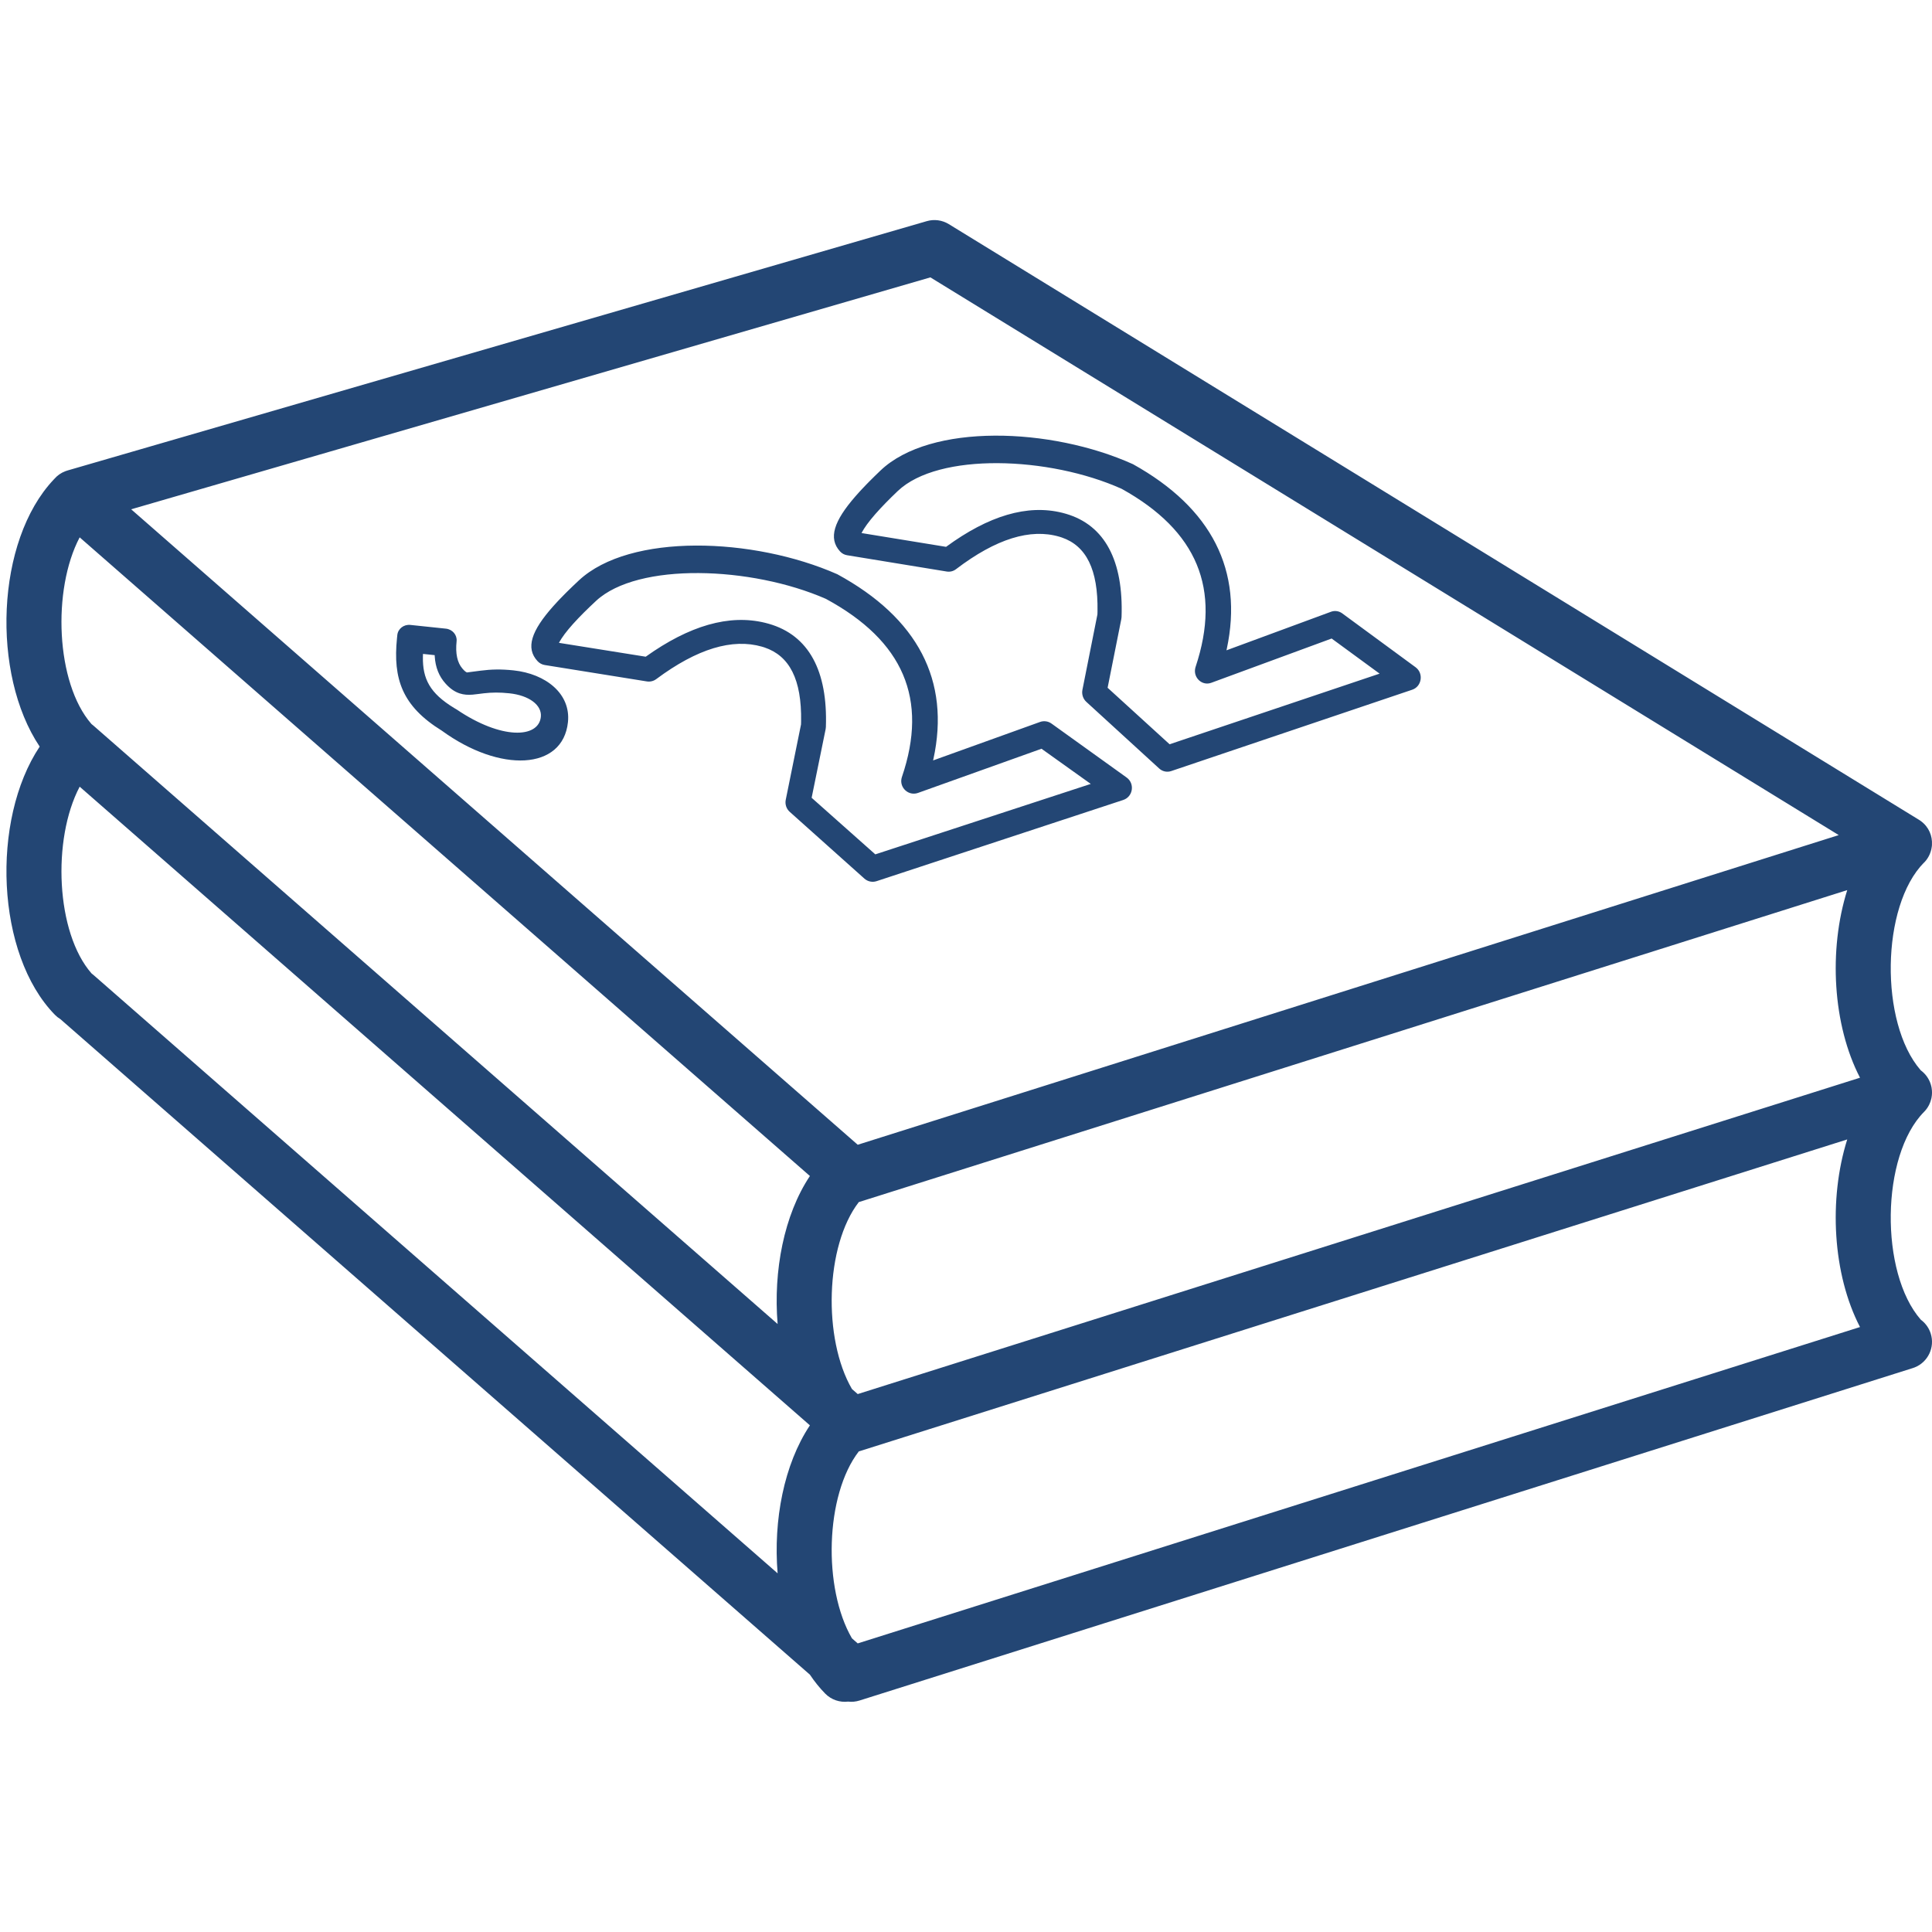 <?xml version="1.0" encoding="UTF-8"?>
<svg width="300px" height="300px" viewBox="0 0 300 300" version="1.1" xmlns="http://www.w3.org/2000/svg" xmlns:xlink="http://www.w3.org/1999/xlink">
    <title>Yearbooks_22_300x300_Indigo</title>
    <g id="Yearbooks_22_300x300_Indigo" stroke="none" stroke-width="1" fill="none" fill-rule="evenodd">
        <g id="Group" transform="translate(1, 0)" fill="#234674" fill-rule="nonzero">
            <g id="Icons/Yearbooks-22">
                <path d="M142.906,34.341 C144.062,34.005 145.305,34.173 146.331,34.803 L146.331,34.803 L296.964,127.29 C296.967,127.293 296.971,127.295 296.975,127.297 C297.025,127.327 297.075,127.36 297.124,127.393 C297.134,127.4 297.143,127.406 297.151,127.412 L297.124,127.393 C297.167,127.422 297.21,127.452 297.252,127.483 C298.52,128.401 299.078,129.816 298.992,131.188 L298.99,131.228 C298.988,131.254 298.986,131.28 298.984,131.306 C298.981,131.334 298.978,131.361 298.975,131.388 C298.972,131.426 298.967,131.463 298.962,131.5 C298.947,131.608 298.929,131.715 298.906,131.822 C298.903,131.839 298.899,131.855 298.896,131.871 C298.708,132.712 298.273,133.501 297.605,134.103 L297.763,133.937 C291.059,140.702 290.873,158.832 297.216,166.153 L297.27,166.213 C297.282,166.221 297.293,166.23 297.304,166.238 C297.324,166.253 297.343,166.268 297.362,166.283 C297.384,166.3 297.406,166.317 297.427,166.335 C297.469,166.369 297.51,166.403 297.55,166.438 C297.562,166.449 297.574,166.46 297.586,166.471 C297.632,166.512 297.676,166.553 297.719,166.595 C297.724,166.601 297.73,166.607 297.735,166.612 L297.75,166.626 C297.791,166.666 297.83,166.708 297.869,166.75 L297.735,166.612 C297.794,166.67 297.85,166.729 297.905,166.79 C298.033,166.931 298.151,167.081 298.26,167.241 C298.495,167.586 298.674,167.957 298.797,168.343 L298.802,168.36 L298.82,168.417 C298.832,168.458 298.844,168.499 298.855,168.539 L298.802,168.36 C298.83,168.448 298.854,168.537 298.876,168.625 C298.887,168.666 298.896,168.707 298.905,168.748 C298.914,168.79 298.922,168.831 298.93,168.871 C298.934,168.893 298.938,168.916 298.941,168.939 C299.027,169.443 299.019,169.946 298.929,170.427 L298.887,170.626 C298.813,170.941 298.702,171.25 298.556,171.545 C298.548,171.559 298.541,171.572 298.534,171.586 C298.481,171.692 298.423,171.796 298.36,171.897 C298.345,171.92 298.33,171.943 298.316,171.965 C298.295,171.999 298.273,172.032 298.25,172.065 C298.233,172.089 298.216,172.113 298.198,172.138 C298.176,172.17 298.152,172.202 298.128,172.233 C298.1,172.27 298.071,172.306 298.042,172.342 C298.032,172.355 298.021,172.368 298.011,172.38 C297.929,172.478 297.849,172.566 297.766,172.651 L297.763,172.653 C291.04,179.436 290.872,197.648 297.269,204.93 C297.891,205.387 298.392,206.017 298.695,206.776 L298.802,207.076 C299.48,209.224 298.373,211.507 296.315,212.328 L296.014,212.435 L132.47,264.056 C131.885,264.241 131.277,264.295 130.687,264.225 C129.417,264.376 128.092,263.957 127.127,262.972 C126.265,262.091 125.476,261.109 124.762,260.042 L8.374,158.25 C8.071,158.067 7.786,157.843 7.527,157.579 C-1.647,148.212 -2.435,127.328 5.162,115.932 C-2.384,104.662 -1.656,83.978 7.343,74.463 L7.45,74.351 C7.892,73.841 8.467,73.425 9.163,73.164 C9.263,73.126 9.365,73.092 9.468,73.062 L9.488,73.056 C9.503,73.051 9.508,73.05 9.514,73.048 Z M285.837,176.932 L132.47,225.34 L132.355,225.372 C127.121,232.159 126.764,246.617 131.289,254.401 L132.188,255.186 L287.821,206.063 C283.576,197.884 282.915,186.218 285.837,176.932 Z M13.22,151.159 L13.491,151.375 L119.749,244.307 C119.066,236.075 120.733,227.382 124.749,221.345 L124.762,221.326 L124.762,221.326 L11.371,122.155 C7.062,130.332 7.676,144.85 13.22,151.159 Z M285.838,138.216 L132.47,186.625 C132.432,186.637 132.393,186.649 132.354,186.66 C127.121,193.445 126.764,207.902 131.289,215.685 L132.188,216.47 L287.821,167.347 C283.576,159.168 282.915,147.501 285.838,138.216 Z M13.166,112.381 L13.219,112.44 C13.307,112.505 13.393,112.574 13.477,112.647 L13.491,112.659 L119.749,205.591 C119.066,197.35 120.737,188.648 124.762,182.61 L11.371,83.439 C7.076,91.589 7.672,106.04 13.166,112.381 Z M143.471,43.071 L19.367,79.083 L132.188,177.756 L284.516,129.672 L143.471,43.071 Z M88.89,90.123 C96.81,82.739 115.976,83.408 129.016,89.166 C141.527,95.976 146.585,105.691 143.939,117.87 L143.939,117.87 L143.889,118.08 L160.49,112.107 C161.017,111.917 161.594,111.965 162.078,112.23 L162.078,112.23 L162.28,112.357 L173.94,120.731 C175.249,121.671 174.939,123.718 173.41,124.221 L173.41,124.221 L135.122,136.825 C134.463,137.042 133.739,136.891 133.22,136.427 L133.22,136.427 L121.63,126.064 C121.106,125.596 120.87,124.881 121.011,124.188 L121.011,124.188 L123.382,112.493 L123.395,112.01 C123.499,105.49 121.588,101.838 117.707,100.535 L117.707,100.535 L117.325,100.416 C112.734,99.097 107.28,100.706 100.906,105.449 C100.484,105.763 99.956,105.893 99.438,105.81 L99.438,105.81 L83.591,103.265 C83.164,103.196 82.772,102.986 82.476,102.669 C80.569,100.625 81.523,97.94 84.891,94.15 L84.891,94.15 L85.573,93.403 C85.692,93.276 85.813,93.148 85.936,93.019 L85.936,93.019 L86.708,92.229 C86.841,92.095 86.977,91.959 87.115,91.823 L87.115,91.823 L87.974,90.988 Z M127.253,92.995 C115.648,87.907 98.044,87.293 91.566,93.295 C91.215,93.62 90.879,93.937 90.558,94.245 L90.558,94.245 L89.639,95.144 L88.81,95.992 C87.633,97.224 86.758,98.28 86.192,99.149 C86.079,99.321 85.982,99.482 85.899,99.63 L85.899,99.63 L85.795,99.82 L99.266,101.973 C106.03,97.146 112.224,95.338 117.81,96.71 L117.81,96.71 L118.367,96.858 C124.605,98.641 127.546,104.194 127.242,112.898 L127.242,112.898 L127.204,113.222 L125.03,123.879 L134.917,132.664 L168.374,121.726 L160.726,116.265 L141.553,123.122 C140.081,123.648 138.653,122.319 138.994,120.844 L138.994,120.844 L139.052,120.642 C143.164,108.562 139.297,99.52 127.253,92.995 Z M135.715,73.069 C143.462,65.679 162.192,66.333 174.931,72.08 C187.153,78.88 192.089,88.59 189.493,100.771 L189.493,100.771 L189.444,100.981 L205.673,94.995 C206.188,94.805 206.752,94.853 207.225,95.118 L207.225,95.118 L207.422,95.244 L218.81,103.609 C220.089,104.548 219.784,106.595 218.29,107.099 L218.29,107.099 L180.861,119.733 C180.217,119.951 179.51,119.8 179.003,119.336 L179.003,119.336 L167.684,108.983 C167.173,108.515 166.942,107.8 167.08,107.108 L167.08,107.108 L169.406,95.411 L169.42,94.928 C169.527,88.408 167.662,84.758 163.87,83.458 L163.87,83.458 L163.497,83.34 C159.011,82.024 153.68,83.637 147.447,88.385 C147.034,88.699 146.517,88.829 146.012,88.747 L146.012,88.747 L130.527,86.214 C130.109,86.146 129.726,85.937 129.437,85.619 C127.575,83.577 128.509,80.891 131.804,77.1 L131.804,77.1 L132.471,76.352 C132.587,76.225 132.706,76.097 132.827,75.967 L132.827,75.967 L133.581,75.176 C133.711,75.042 133.844,74.907 133.979,74.77 L133.979,74.77 L134.819,73.935 Z M62.57,97.028 L62.721,97.038 L68.244,97.618 C69.261,97.725 70.002,98.599 69.9,99.571 C69.697,101.504 70.017,102.88 70.778,103.784 C71.107,104.175 71.307,104.329 71.431,104.372 L71.431,104.372 L71.454,104.384 C71.462,104.392 71.458,104.399 71.455,104.415 L71.455,104.415 L71.555,104.411 L73.647,104.139 C75.259,103.93 76.806,103.892 78.73,104.094 C83.77,104.624 87.653,107.734 87.191,112.136 C86.404,119.62 76.643,120.033 67.603,113.457 C61.429,109.644 60.01,105.398 60.643,99.112 L60.643,99.112 L60.695,98.606 C60.796,97.633 61.704,96.931 62.721,97.038 Z M173.182,75.91 C161.88,70.833 144.727,70.234 138.409,76.241 C138.067,76.567 137.739,76.884 137.426,77.192 L137.426,77.192 L136.53,78.092 L135.721,78.941 C134.573,80.174 133.72,81.231 133.167,82.1 C133.057,82.273 132.962,82.434 132.881,82.582 L132.881,82.582 L132.78,82.772 L145.904,84.913 C152.499,80.08 158.536,78.266 163.978,79.633 L163.978,79.633 L164.52,79.781 C170.597,81.558 173.458,87.108 173.154,95.812 L173.154,95.812 L173.116,96.136 L170.989,106.795 L180.615,115.57 L213.224,104.603 L205.777,99.149 L187.089,106.023 C185.654,106.55 184.264,105.222 184.598,103.747 L184.598,103.747 L184.654,103.545 C188.672,91.462 184.912,82.424 173.182,75.91 Z M64.682,101.539 L64.668,101.989 C64.608,105.406 65.757,107.654 69.517,109.936 L69.517,109.936 L69.931,110.181 C76.821,114.853 82.629,114.669 82.982,111.318 C83.174,109.484 81.154,107.977 78.086,107.655 C76.567,107.495 75.388,107.513 74.135,107.654 L74.135,107.654 L73.218,107.769 L72.405,107.862 C71.651,107.924 71.027,107.882 70.385,107.674 C69.573,107.409 68.888,106.917 68.195,106.155 C67.161,105.019 66.609,103.6 66.506,101.931 L66.506,101.931 L66.498,101.73 L64.682,101.539 Z" id="Outline-Icon"></path>
            </g>
        </g>
    </g>
</svg>